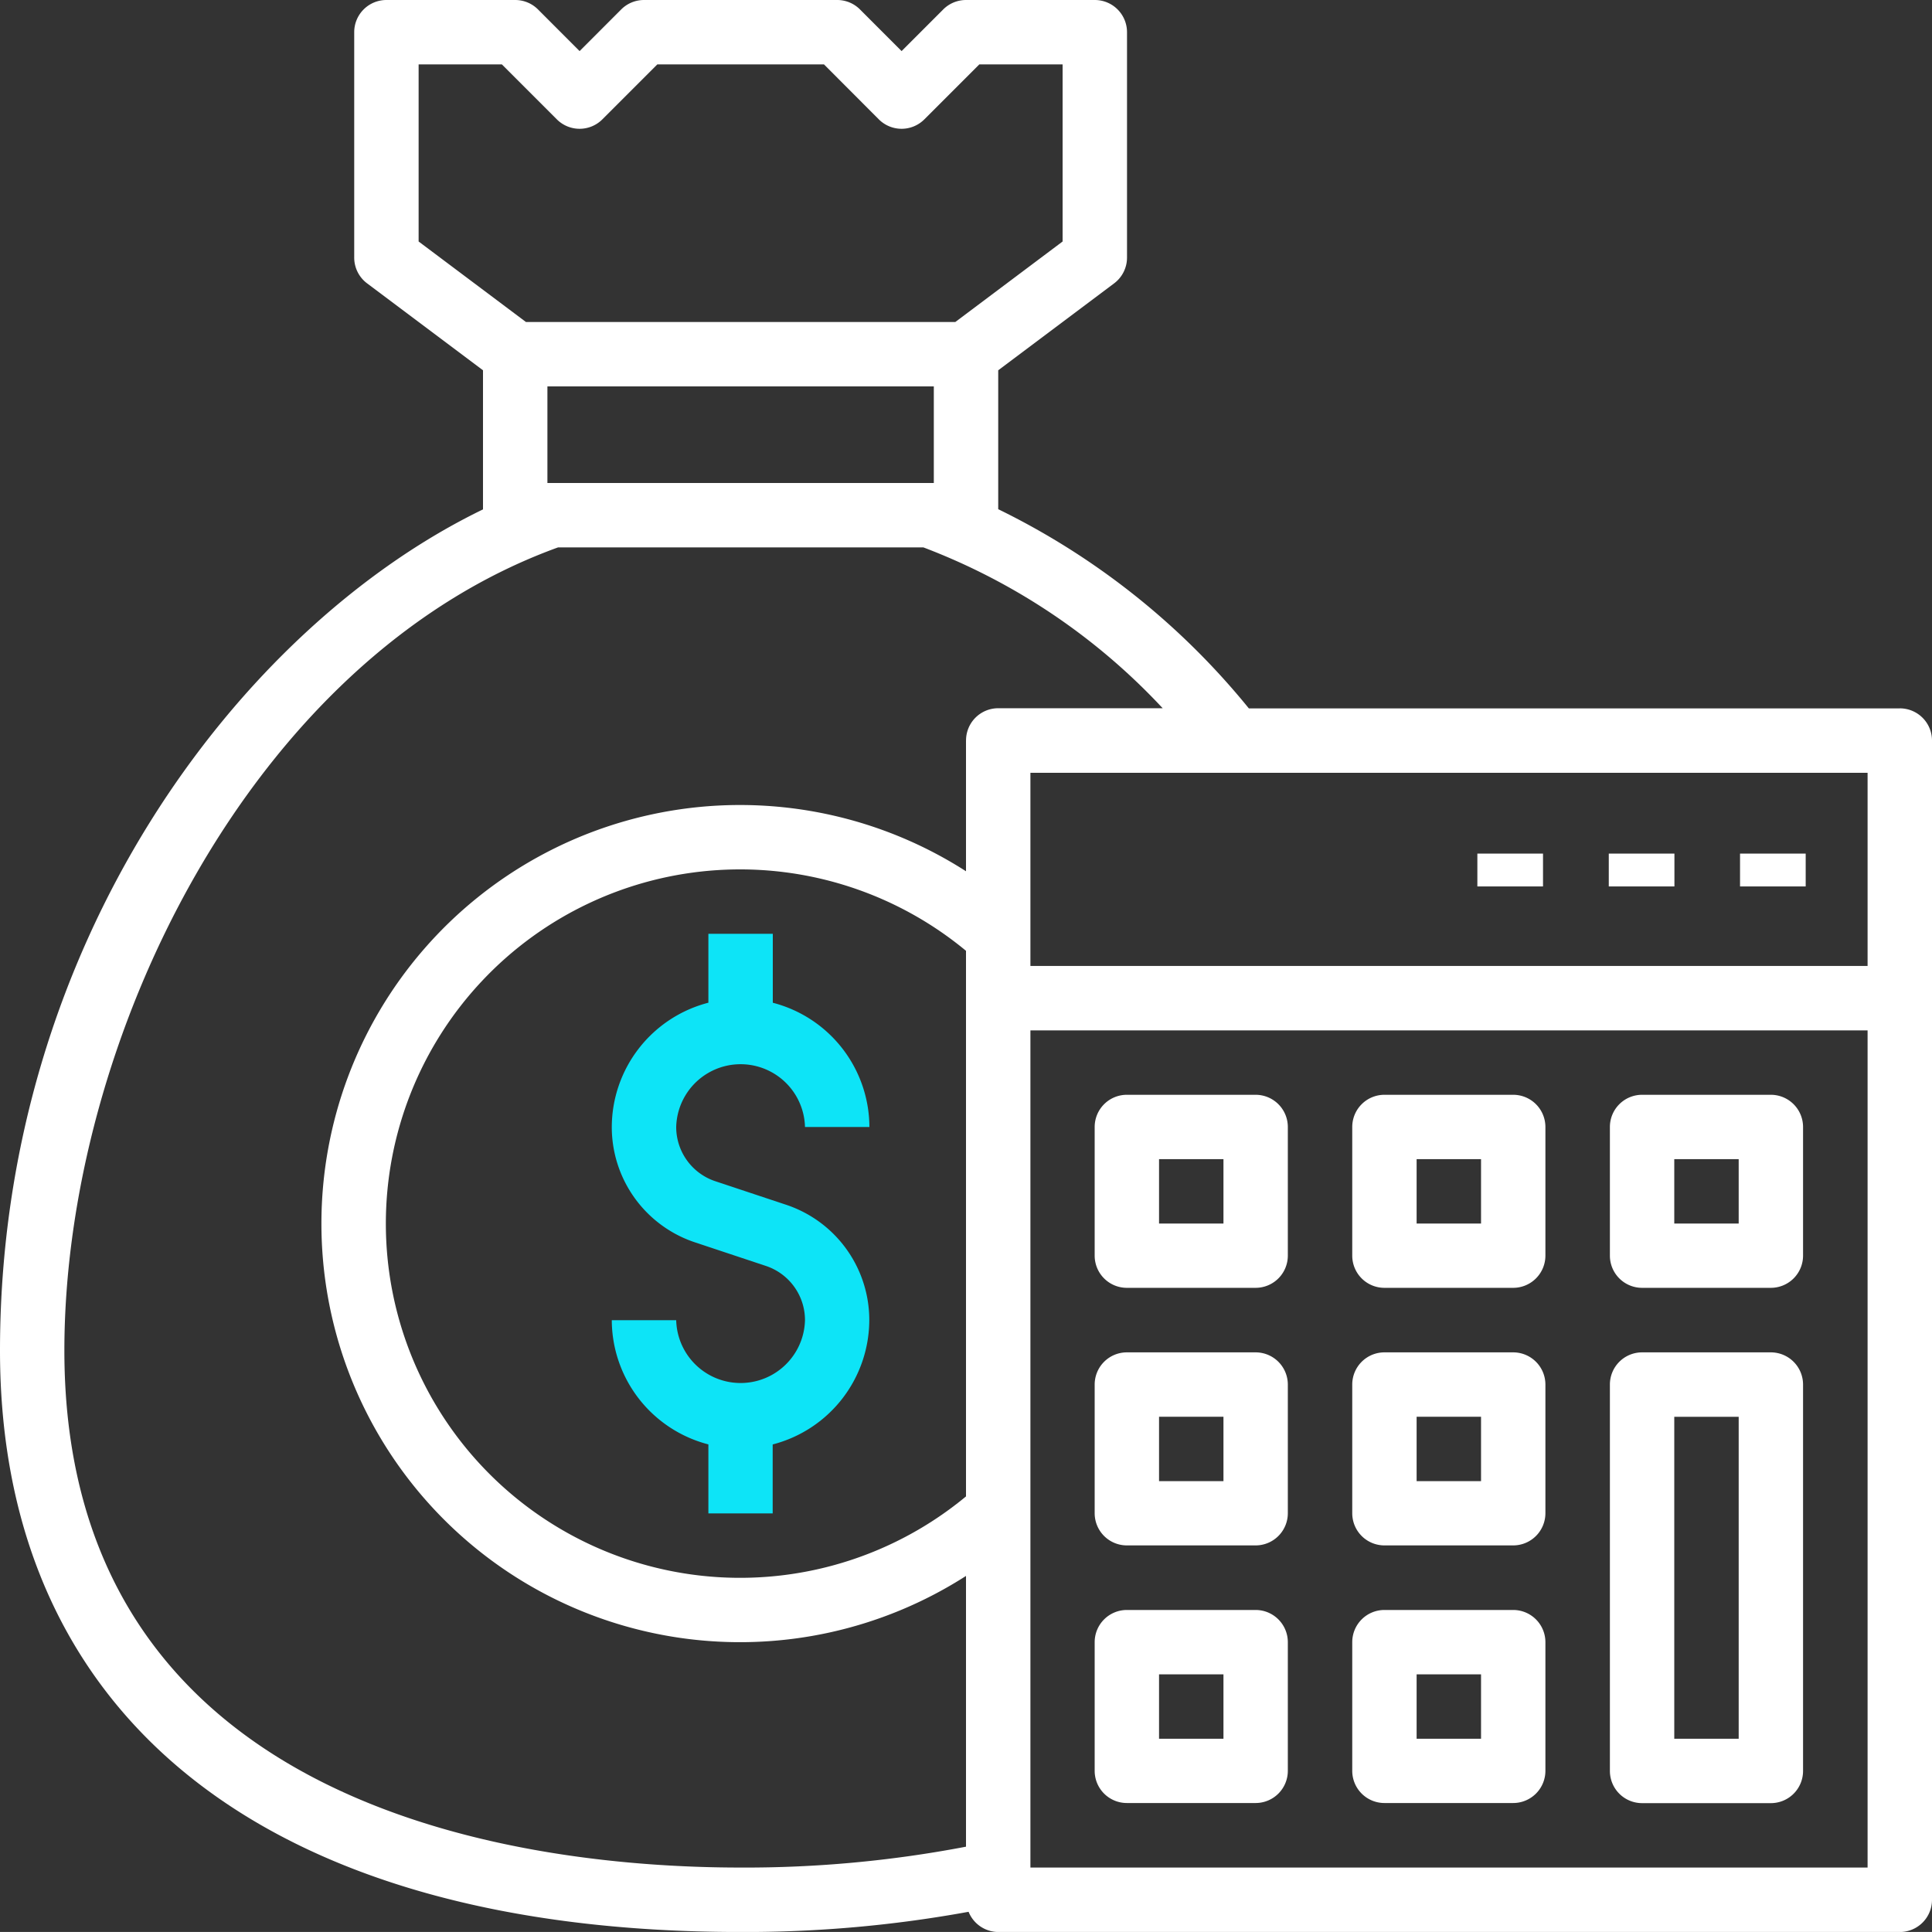 <svg id="business-continuity" xmlns="http://www.w3.org/2000/svg" width="50" height="49.999" viewBox="0 0 50 49.999">
  <rect x="0" y="0" width="50" height="49.999" fill="#333333" stroke="none"/>
  <g id="Group_12774" data-name="Group 12774" transform="translate(15.833 24.166)">
    <g id="Group_12773" data-name="Group 12773" transform="translate(0)">
      <path id="Path_18237" data-name="Path 18237" d="M156.517,239.015l-1.838-.611a1.479,1.479,0,0,1-1.012-1.4A1.667,1.667,0,0,1,157,237h1.667a3.333,3.333,0,0,0-2.5-3.215V232H154.5v1.784A3.333,3.333,0,0,0,152,237a3.144,3.144,0,0,0,2.15,2.985l1.838.611A1.479,1.479,0,0,1,157,242a1.667,1.667,0,0,1-3.333,0H152a3.333,3.333,0,0,0,2.5,3.215V247h1.664v-1.784a3.333,3.333,0,0,0,2.5-3.215A3.144,3.144,0,0,0,156.517,239.015Z" transform="translate(-152 -232)" fill="#0de4f7"/>
    </g>
  </g>
  <g id="Group_12776" data-name="Group 12776" transform="translate(0 0)">
    <g id="Group_12775" data-name="Group 12775">
      <path id="Path_18238" data-name="Path 18238" d="M49.167,18.333H32.32a19.189,19.189,0,0,0-6.486-5.155V9.583l3-2.25a.833.833,0,0,0,.333-.667V.833A.833.833,0,0,0,28.334,0H25a.833.833,0,0,0-.589.244L23.333,1.322,22.256.244A.833.833,0,0,0,21.666,0h-5a.833.833,0,0,0-.589.244L15,1.322,13.923.244A.833.833,0,0,0,13.334,0H10a.833.833,0,0,0-.833.833V6.666a.833.833,0,0,0,.333.667l3,2.25v3.6C6.192,16.239,0,24.438,0,34.953,0,44.515,6.987,50,19.167,50a32.176,32.176,0,0,0,5.9-.523.833.833,0,0,0,.771.523H49.167A.833.833,0,0,0,50,49.165v-30a.833.833,0,0,0-.833-.833ZM10.834,6.25V1.667h2.155l1.422,1.422a.833.833,0,0,0,1.178,0l1.422-1.422h4.314l1.419,1.422a.833.833,0,0,0,1.178,0l1.422-1.422H27.5V6.25L24.724,8.333H13.611ZM24.167,10v2.5h-10V10ZM25,38.727a9.167,9.167,0,1,1,0-14.12V38.726Zm0-19.56v3.381a10.833,10.833,0,1,0,0,18.237v7.007a30.346,30.346,0,0,1-5.834.54c-5.262,0-17.5-1.3-17.5-13.379,0-7.972,4.778-17.892,12.778-20.787h9.452a16.417,16.417,0,0,1,6.194,4.163H25.834a.833.833,0,0,0-.833.837ZM48.333,48.332H26.667V26.667H48.333Zm0-23.333H26.667V20H48.333Z" transform="translate(0 0)" fill="#fff"/>
    </g>
  </g>
  <g id="Group_12778" data-name="Group 12778" transform="translate(28.329 28.333)">
    <g id="Group_12777" data-name="Group 12777" transform="translate(0)">
      <path id="Path_18239" data-name="Path 18239" d="M276.163,272h-3.333a.833.833,0,0,0-.833.833v3.33a.833.833,0,0,0,.833.833h3.333a.834.834,0,0,0,.833-.833V272.83a.834.834,0,0,0-.833-.83Zm-.833,3.333h-1.667v-1.667h1.667Z" transform="translate(-271.996 -272)" fill="#fff"/>
    </g>
  </g>
  <g id="Group_12780" data-name="Group 12780" transform="translate(34.995 28.333)">
    <g id="Group_12779" data-name="Group 12779" transform="translate(0)">
      <path id="Path_18240" data-name="Path 18240" d="M340.163,272h-3.333a.833.833,0,0,0-.833.833v3.33a.833.833,0,0,0,.833.833h3.333a.834.834,0,0,0,.833-.833V272.83A.834.834,0,0,0,340.163,272Zm-.833,3.333h-1.667v-1.667h1.667Z" transform="translate(-335.996 -272)" fill="#fff"/>
    </g>
  </g>
  <g id="Group_12782" data-name="Group 12782" transform="translate(41.663 28.333)">
    <g id="Group_12781" data-name="Group 12781" transform="translate(0)">
      <path id="Path_18241" data-name="Path 18241" d="M404.163,272h-3.333a.833.833,0,0,0-.833.833v3.33a.833.833,0,0,0,.833.833h3.333a.834.834,0,0,0,.833-.833V272.83a.834.834,0,0,0-.833-.83Zm-.833,3.333h-1.667v-1.667h1.667Z" transform="translate(-399.996 -272)" fill="#fff"/>
    </g>
  </g>
  <g id="Group_12784" data-name="Group 12784" transform="translate(28.329 34.999)">
    <g id="Group_12783" data-name="Group 12783" transform="translate(0)">
      <path id="Path_18242" data-name="Path 18242" d="M276.163,336h-3.333a.833.833,0,0,0-.833.833v3.33a.833.833,0,0,0,.833.833h3.333a.834.834,0,0,0,.833-.833V336.83a.834.834,0,0,0-.833-.83Zm-.833,3.333h-1.667v-1.667h1.667Z" transform="translate(-271.996 -336)" fill="#fff"/>
    </g>
  </g>
  <g id="Group_12786" data-name="Group 12786" transform="translate(34.995 34.999)">
    <g id="Group_12785" data-name="Group 12785" transform="translate(0)">
      <path id="Path_18243" data-name="Path 18243" d="M340.163,336h-3.333a.833.833,0,0,0-.833.833v3.33a.833.833,0,0,0,.833.833h3.333a.834.834,0,0,0,.833-.833V336.83A.834.834,0,0,0,340.163,336Zm-.833,3.333h-1.667v-1.667h1.667Z" transform="translate(-335.996 -336)" fill="#fff"/>
    </g>
  </g>
  <g id="Group_12788" data-name="Group 12788" transform="translate(28.329 41.666)">
    <g id="Group_12787" data-name="Group 12787" transform="translate(0 0)">
      <path id="Path_18244" data-name="Path 18244" d="M276.163,400h-3.333a.833.833,0,0,0-.833.833v3.33a.833.833,0,0,0,.833.833h3.333a.834.834,0,0,0,.833-.833V400.83a.834.834,0,0,0-.833-.83Zm-.833,3.333h-1.667v-1.667h1.667Z" transform="translate(-271.996 -400)" fill="#fff"/>
    </g>
  </g>
  <g id="Group_12790" data-name="Group 12790" transform="translate(34.995 41.666)">
    <g id="Group_12789" data-name="Group 12789" transform="translate(0 0)">
      <path id="Path_18245" data-name="Path 18245" d="M340.163,400h-3.333a.833.833,0,0,0-.833.833v3.33a.833.833,0,0,0,.833.833h3.333a.834.834,0,0,0,.833-.833V400.83A.834.834,0,0,0,340.163,400Zm-.833,3.333h-1.667v-1.667h1.667Z" transform="translate(-335.996 -400)" fill="#fff"/>
    </g>
  </g>
  <g id="Group_12792" data-name="Group 12792" transform="translate(41.663 34.999)">
    <g id="Group_12791" data-name="Group 12791" transform="translate(0)">
      <path id="Path_18246" data-name="Path 18246" d="M404.163,336h-3.333a.833.833,0,0,0-.833.833v10a.833.833,0,0,0,.833.833h3.333a.833.833,0,0,0,.833-.833v-10A.834.834,0,0,0,404.163,336Zm-.833,10h-1.667v-8.333h1.667Z" transform="translate(-399.996 -336)" fill="#fff"/>
    </g>
  </g>
  <g id="Group_12794" data-name="Group 12794" transform="translate(45.032 22.091)">
    <g id="Group_12793" data-name="Group 12793" transform="translate(0 0)">
      <rect id="Rectangle_3805" data-name="Rectangle 3805" width="1.699" height="0.85" fill="#fff"/>
    </g>
  </g>
  <g id="Group_12796" data-name="Group 12796" transform="translate(41.635 22.091)">
    <g id="Group_12795" data-name="Group 12795" transform="translate(0 0)">
      <rect id="Rectangle_3806" data-name="Rectangle 3806" width="1.699" height="0.85" fill="#fff"/>
    </g>
  </g>
  <g id="Group_12798" data-name="Group 12798" transform="translate(38.234 22.091)">
    <g id="Group_12797" data-name="Group 12797" transform="translate(0 0)">
      <rect id="Rectangle_3807" data-name="Rectangle 3807" width="1.699" height="0.85" fill="#fff"/>
    </g>
  </g>
</svg>
